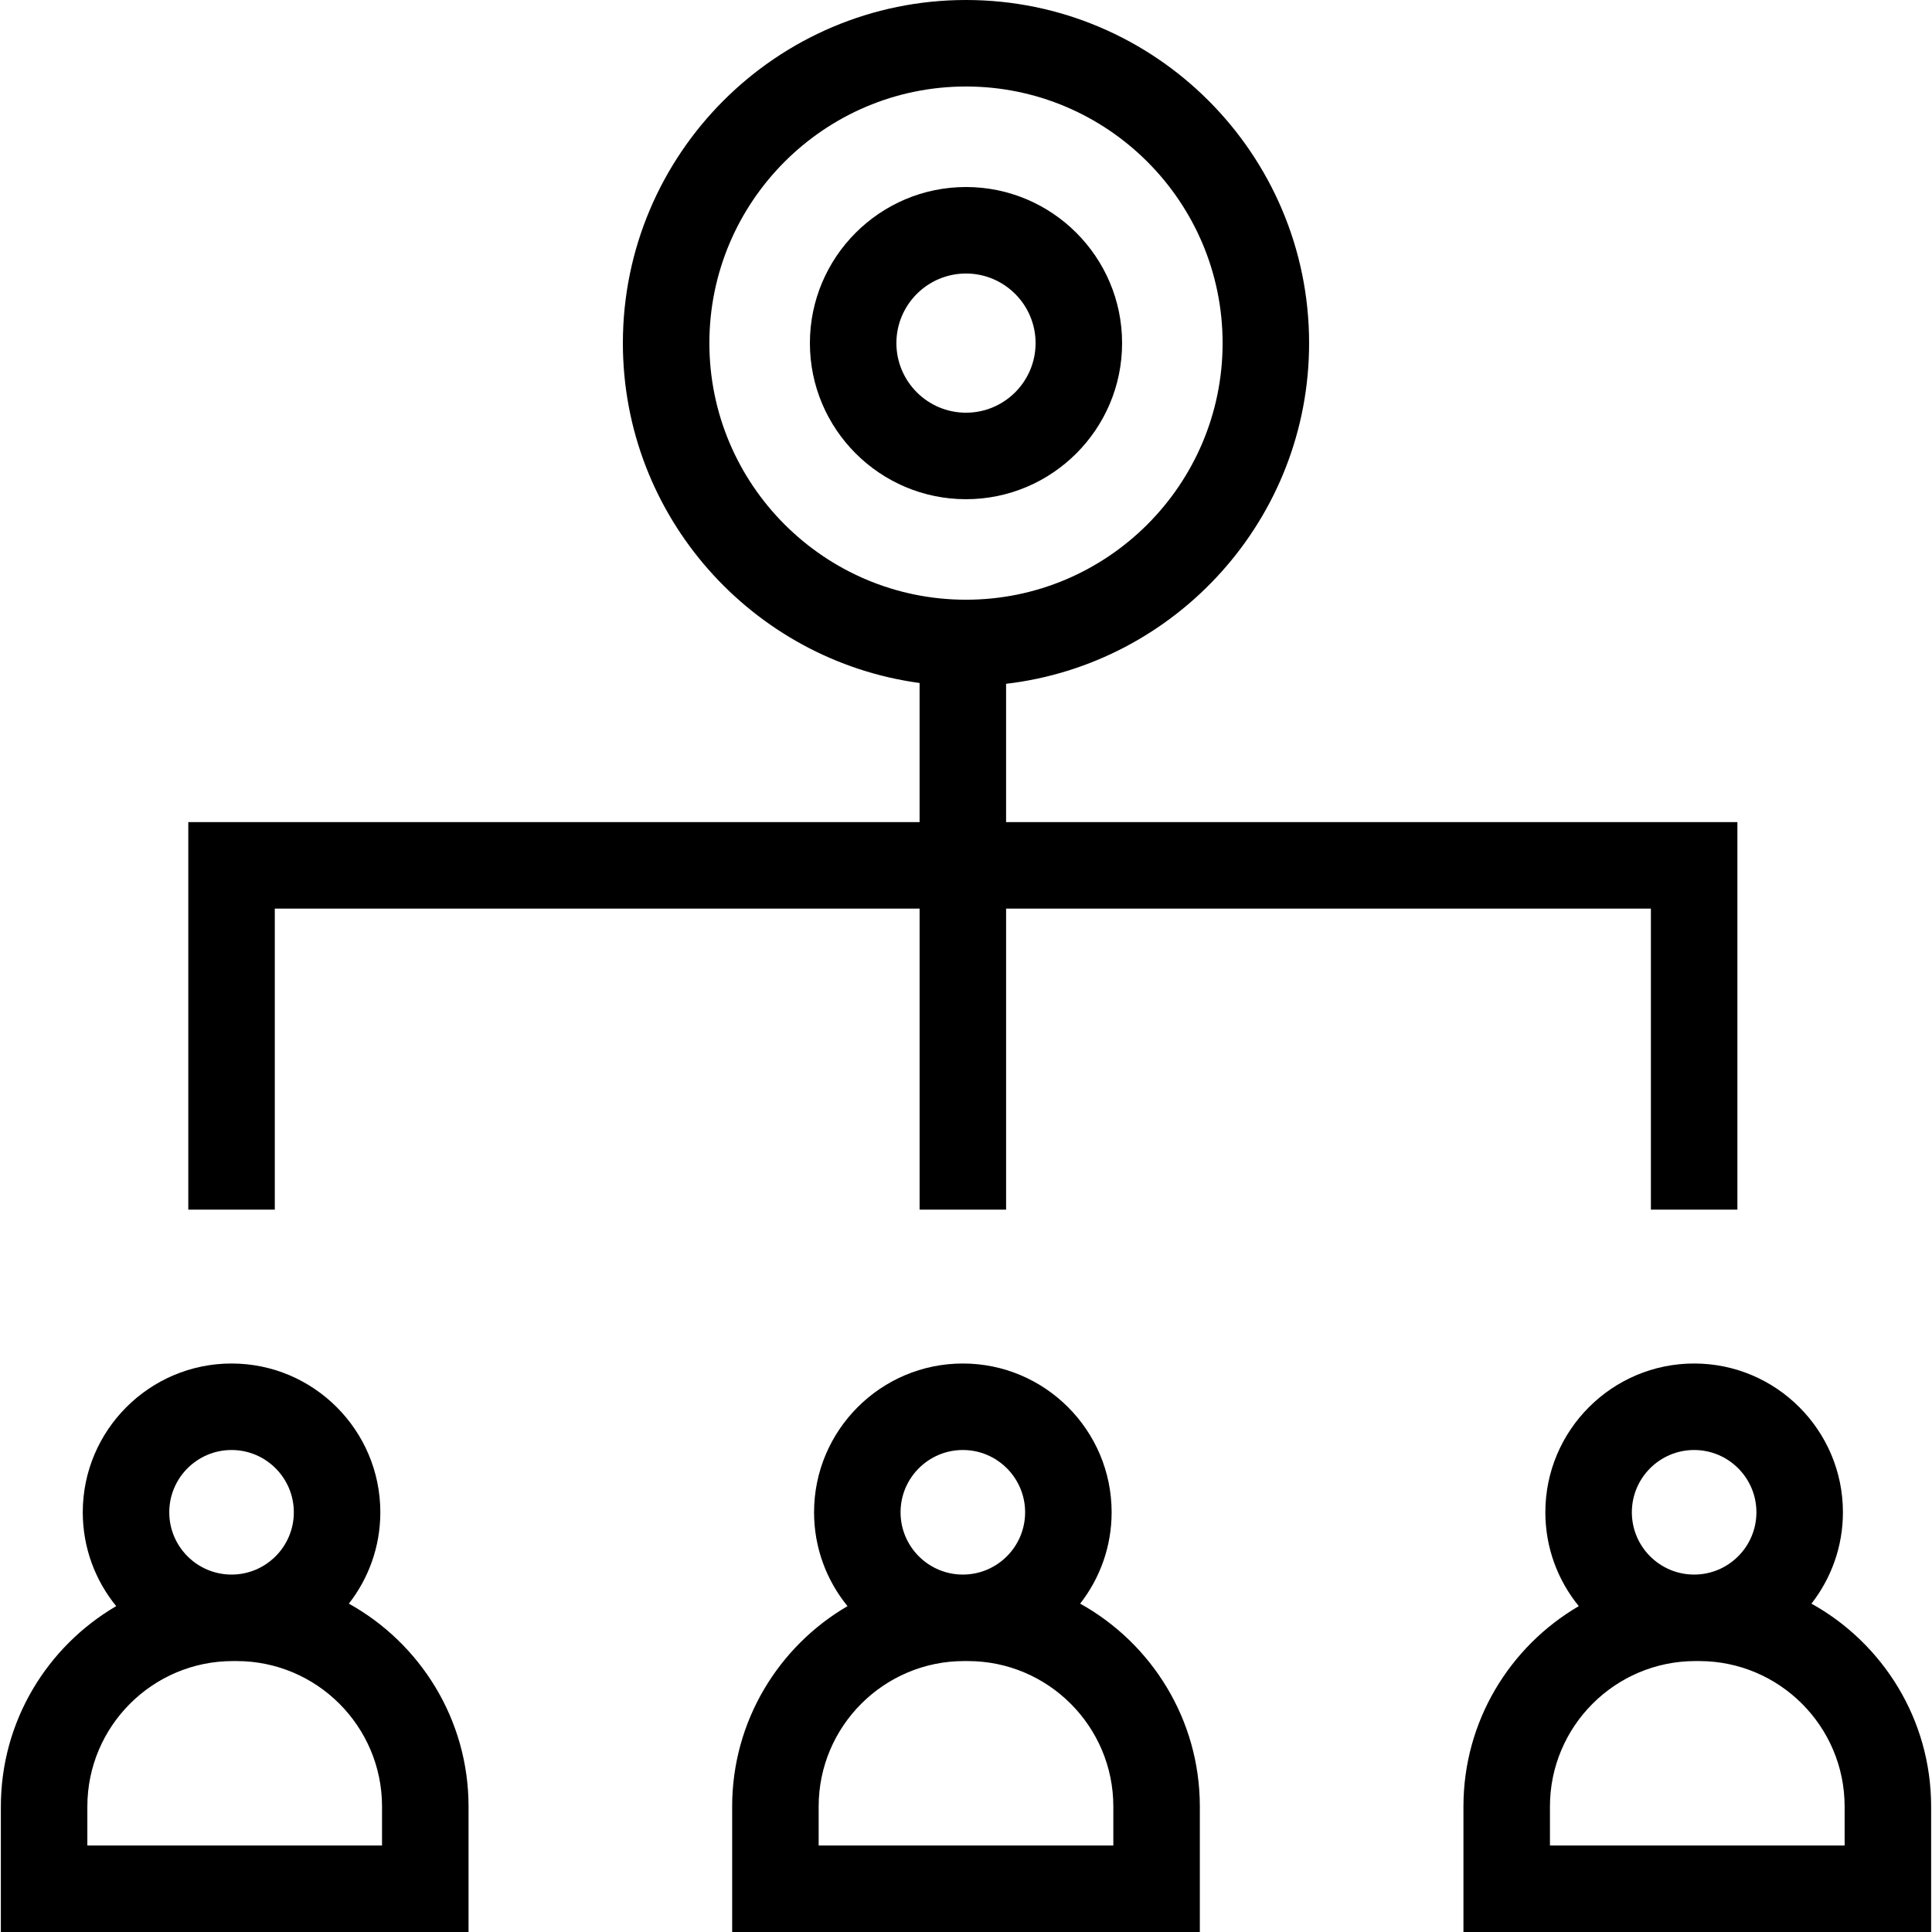 <?xml version="1.0" encoding="iso-8859-1"?>
<!-- Generator: Adobe Illustrator 19.1.0, SVG Export Plug-In . SVG Version: 6.00 Build 0)  -->
<svg version="1.1" id="Capa_1" xmlns="http://www.w3.org/2000/svg" xmlns:xlink="http://www.w3.org/1999/xlink" x="0px" y="0px"
	 viewBox="0 0 335.024 335.024" style="enable-background:new 0 0 335.024 335.024;" xml:space="preserve">
<g>
	<g>
		<path d="M60.495,278.084c3.415-4.376,5.458-9.873,5.458-15.841c0-14.227-11.574-25.801-25.8-25.801s-25.8,11.574-25.8,25.801
			c0,6.166,2.176,11.831,5.798,16.274c-11.95,6.98-20.001,19.937-20.001,34.746v21.761h81.1v-21.761
			C81.248,298.144,72.859,284.953,60.495,278.084z M40.152,251.442c5.955,0,10.8,4.845,10.8,10.801s-4.845,10.801-10.8,10.801
			c-5.955,0-10.8-4.845-10.8-10.801S34.197,251.442,40.152,251.442z M66.248,320.023h-51.1v-6.761
			c0-13.905,11.313-25.219,25.219-25.219h0.661c13.906,0,25.219,11.313,25.219,25.219L66.248,320.023L66.248,320.023z"/>
		<path d="M187.307,278.084c3.415-4.376,5.458-9.873,5.458-15.841c0-14.227-11.574-25.801-25.8-25.801
			c-14.227,0-25.8,11.574-25.8,25.801c0,6.166,2.176,11.831,5.798,16.274c-11.95,6.98-20.001,19.937-20.001,34.746v21.761h81.1
			v-21.761C208.061,298.144,199.671,284.953,187.307,278.084z M166.964,251.442c5.956,0,10.8,4.845,10.8,10.801
			s-4.845,10.801-10.8,10.801s-10.8-4.845-10.8-10.801S161.009,251.442,166.964,251.442z M193.061,320.023h-51.1v-6.761
			c0-13.905,11.313-25.219,25.219-25.219h0.661c13.906,0,25.219,11.313,25.219,25.219v6.761H193.061z"/>
		<path d="M314.119,278.084c3.415-4.376,5.458-9.873,5.458-15.841c0-14.227-11.574-25.801-25.8-25.801
			c-14.227,0-25.801,11.574-25.801,25.801c0,6.166,2.177,11.831,5.798,16.274c-11.95,6.98-20.001,19.936-20.001,34.745v21.761h81.1
			v-21.761C334.873,298.144,326.484,284.953,314.119,278.084z M293.777,251.442c5.955,0,10.8,4.845,10.8,10.801
			s-4.845,10.801-10.8,10.801c-5.956,0-10.801-4.845-10.801-10.801S287.821,251.442,293.777,251.442z M319.873,320.023h-51.1v-6.761
			c0-13.905,11.313-25.219,25.22-25.219h0.66c13.906,0,25.22,11.313,25.22,25.219V320.023z"/>
		<path d="M47.652,157.558h111.813v52.205h15v-52.205h111.813v52.205h15v-67.205H174.464v-23.981
			c29.542-3.456,52.545-28.624,52.545-59.078C227.009,26.69,200.318,0,167.511,0s-59.499,26.69-59.499,59.498
			c0,30.077,22.439,54.997,51.452,58.939v24.121H32.652v67.205h15V157.558z M123.012,59.498c0-24.536,19.962-44.498,44.499-44.498
			c24.536,0,44.498,19.962,44.498,44.498s-19.962,44.498-44.498,44.498C142.974,103.996,123.012,84.034,123.012,59.498z"/>
		<path d="M194.579,59.498c0-14.926-12.143-27.068-27.068-27.068s-27.068,12.143-27.068,27.068s12.143,27.068,27.068,27.068
			S194.579,74.424,194.579,59.498z M155.442,59.498c0-6.654,5.414-12.068,12.068-12.068s12.068,5.414,12.068,12.068
			s-5.414,12.068-12.068,12.068S155.442,66.152,155.442,59.498z"/>
	</g>
	<g>
	</g>
	<g>
	</g>
	<g>
	</g>
	<g>
	</g>
	<g>
	</g>
	<g>
	</g>
	<g>
	</g>
	<g>
	</g>
	<g>
	</g>
	<g>
	</g>
	<g>
	</g>
	<g>
	</g>
	<g>
	</g>
	<g>
	</g>
	<g>
	</g>
</g>
<g>
</g>
<g>
</g>
<g>
</g>
<g>
</g>
<g>
</g>
<g>
</g>
<g>
</g>
<g>
</g>
<g>
</g>
<g>
</g>
<g>
</g>
<g>
</g>
<g>
</g>
<g>
</g>
<g>
</g>
</svg>
